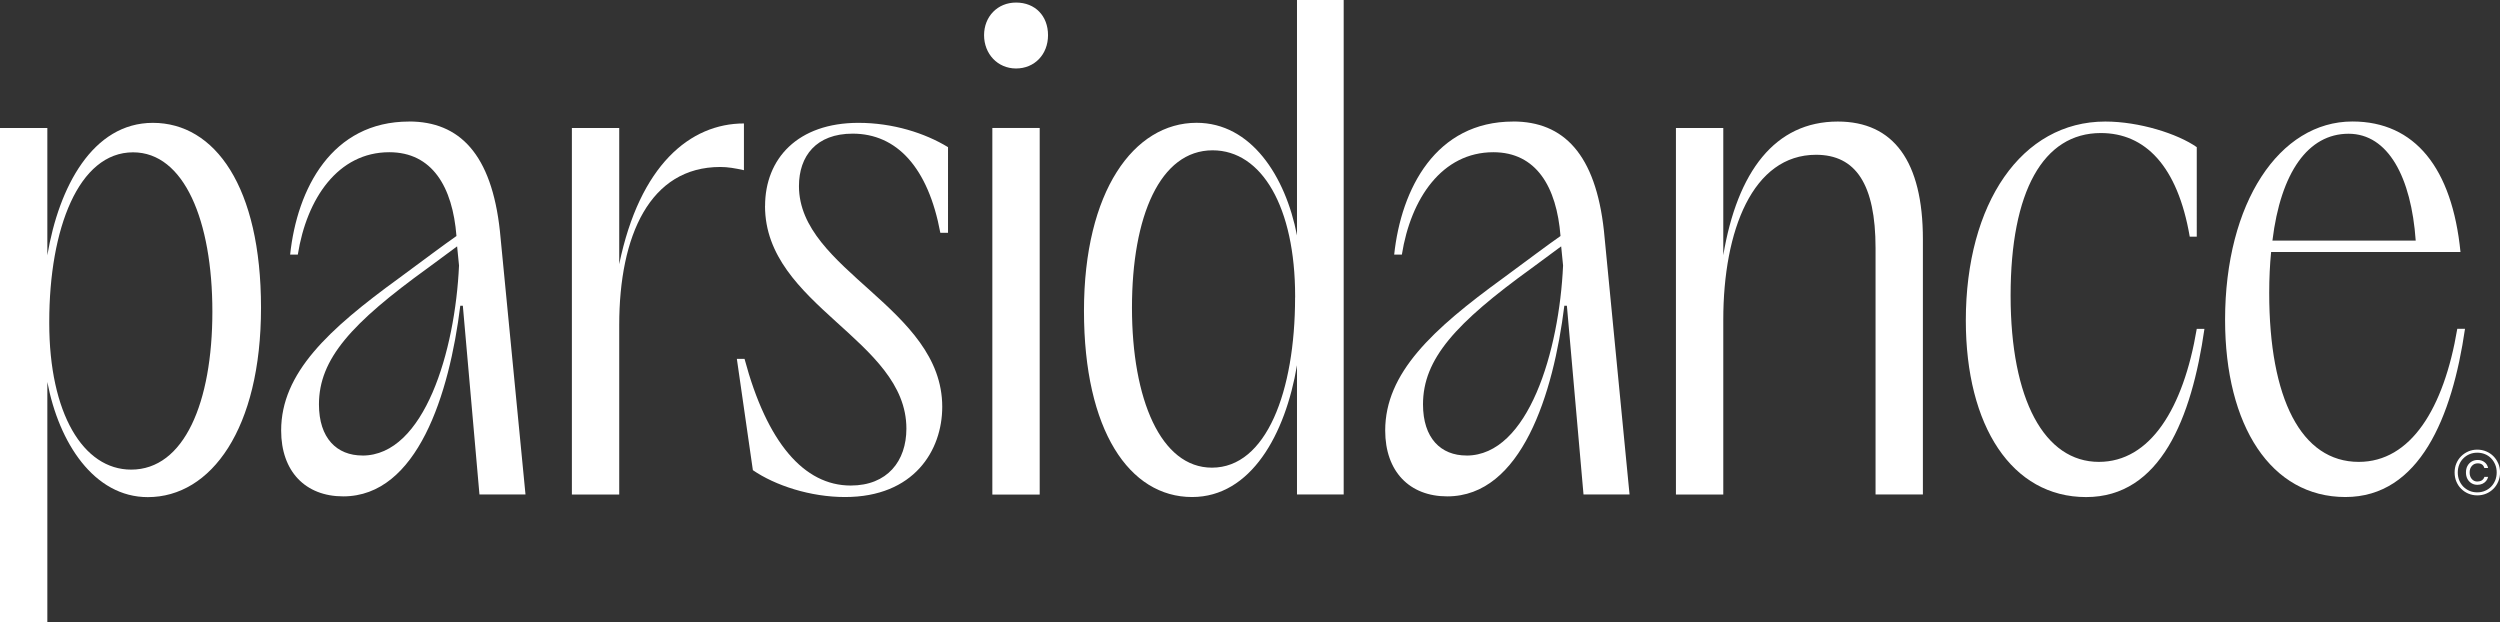 <?xml version="1.0" encoding="UTF-8"?>
<svg id="Laag_2" data-name="Laag 2" xmlns="http://www.w3.org/2000/svg" viewBox="0 0 497.96 123.99">
  <rect x="0" y="0" width="497.96" height="123.99" fill="#333333" stroke="none"/>
  <defs>
    <style>
      .cls-1 {
        fill: #fff;
      }
    </style>
  </defs>
  <g id="DESIGN">
    <g>
      <g>
        <path class="cls-1" d="M497.61,92.31c-.23-.55-.55-1.03-.96-1.44-.41-.41-.89-.73-1.44-.96-.55-.23-1.14-.35-1.78-.35s-1.23,.12-1.77,.35c-.54,.23-1.02,.56-1.44,.97-.41,.41-.73,.89-.96,1.44s-.34,1.15-.34,1.79,.11,1.24,.34,1.79c.23,.56,.55,1.04,.96,1.45s.89,.74,1.44,.97,1.14,.35,1.78,.35,1.23-.12,1.78-.35c.55-.23,1.03-.56,1.44-.97,.41-.41,.73-.9,.96-1.45,.23-.56,.35-1.15,.35-1.79s-.12-1.25-.35-1.8Zm-.6,3.37c-.2,.48-.47,.9-.82,1.26-.35,.36-.76,.63-1.23,.83-.47,.2-.98,.3-1.54,.3s-1.07-.1-1.53-.3c-.47-.2-.88-.48-1.23-.83-.35-.36-.62-.78-.82-1.26-.19-.48-.29-1.01-.29-1.57s.1-1.09,.29-1.56c.19-.48,.46-.9,.82-1.25,.35-.36,.76-.63,1.23-.83,.47-.2,.98-.3,1.53-.3s1.07,.1,1.54,.29,.88,.47,1.23,.83c.35,.36,.62,.78,.82,1.26,.2,.48,.29,1,.29,1.56s-.1,1.09-.29,1.57Z"/>
        <path class="cls-1" d="M493.48,95.92c-.47,0-.84-.17-1.13-.5-.29-.33-.44-.77-.44-1.31s.15-.97,.45-1.31c.3-.34,.69-.51,1.18-.51,.69,0,1.13,.31,1.3,.93h.75c-.1-.48-.33-.87-.71-1.16-.37-.29-.82-.44-1.36-.44-.46,0-.87,.11-1.22,.32s-.63,.5-.83,.88c-.2,.37-.29,.8-.29,1.29s.1,.91,.29,1.28c.2,.37,.47,.66,.82,.87,.35,.21,.74,.31,1.18,.31,.36,0,.69-.07,.98-.2,.29-.13,.54-.32,.74-.56,.2-.24,.34-.52,.41-.83h-.74c-.2,.61-.67,.92-1.39,.92Z"/>
      </g>
      <path class="cls-1" d="M30.45,24.47c-11.98,0-18.73,12.74-21.02,26.38V25.49H0V123.99H9.43v-47.91c2.29,12.11,9.3,22.94,20.01,22.94,12.62,0,22.55-13.63,22.55-37.72S42.82,24.47,30.45,24.47Zm-4.33,69.07c-9.56,0-16.31-11.21-16.31-29.18v-.25c0-18.6,5.86-33.77,16.69-33.77,10.19,0,15.8,13.63,15.8,31.73s-5.61,31.47-16.18,31.47Z"/>
      <path class="cls-1" d="M81.49,24.21c-15.42,0-22.3,13.38-23.7,26.5h1.53c1.78-11.21,8.03-20.39,18.22-20.39,8.54,0,12.61,6.88,13.38,16.69-2.55,1.78-6.12,4.46-11.47,8.41-14.02,10.19-23.45,18.86-23.45,30.33,0,8.16,4.84,13.12,12.36,13.12,14.78,0,21.15-20.39,23.32-37.97h.51l3.31,37.59h9.17l-5.1-52.5c-1.66-15.29-8.03-21.79-18.09-21.79Zm-9.3,66.52c-5.1,0-8.66-3.44-8.66-10.19,0-9.05,6.5-16.18,21.66-27.14l5.86-4.33,.38,3.82c-.76,16.95-6.88,37.85-19.24,37.85Z"/>
      <path class="cls-1" d="M148.19,24.59c-10.7,0-20.77,8.28-24.85,28.03V25.49h-9.43V98.5h9.43v-33.77c0-17.84,6.12-31.47,20.13-31.47,1.53,0,2.93,.25,4.71,.64v-9.3Z"/>
      <path class="cls-1" d="M152.38,41.03c0,19.88,28.16,26.63,28.16,44.34,0,6.5-3.82,11.34-11.09,11.34-9.3,0-16.69-8.54-21.15-25.23h-1.53l3.19,22.17c4.46,3.06,11.47,5.35,18.35,5.35,13.76,0,19.37-9.3,19.37-17.97,0-19.75-28.54-27.14-28.54-43.96,0-5.99,3.44-10.45,10.7-10.45,8.79,0,15.04,6.75,17.46,19.75h1.53V29.31c-4.59-2.8-10.96-4.84-17.84-4.84-12.11,0-18.6,7.14-18.6,16.57Z"/>
      <rect class="cls-1" x="197.66" y="25.49" width="9.43" height="73.02"/>
      <path class="cls-1" d="M202.38,.51c-3.7,0-6.37,2.8-6.37,6.5s2.68,6.63,6.37,6.63,6.37-2.8,6.37-6.63-2.55-6.5-6.37-6.5Z"/>
      <path class="cls-1" d="M258.34,0V46.89c-2.29-11.85-9.17-22.43-20-22.43-12.49,0-22.43,13.63-22.43,37.46s9.05,37.08,21.53,37.08c11.72,0,18.6-12.49,20.9-26.25v25.74h9.3V0h-9.3Zm-.38,59.25c0,18.73-5.73,33.9-16.56,33.9-10.19,0-15.93-13.63-15.93-31.86s5.61-31.35,16.06-31.35c9.81,0,16.44,11.34,16.44,29.05v.26Z"/>
      <path class="cls-1" d="M301.4,24.21c-15.42,0-22.3,13.38-23.7,26.5h1.53c1.78-11.21,8.03-20.39,18.22-20.39,8.54,0,12.61,6.88,13.38,16.69-2.55,1.78-6.12,4.46-11.47,8.41-14.02,10.19-23.45,18.86-23.45,30.33,0,8.16,4.84,13.12,12.36,13.12,14.78,0,21.15-20.39,23.32-37.97h.51l3.31,37.59h9.17l-5.1-52.5c-1.66-15.29-8.03-21.79-18.09-21.79Zm-9.3,66.52c-5.1,0-8.66-3.44-8.66-10.19,0-9.05,6.5-16.18,21.66-27.14l5.86-4.33,.38,3.82c-.76,16.95-6.88,37.85-19.24,37.85Z"/>
      <path class="cls-1" d="M366.06,24.21c-12.49,0-20.01,9.94-22.81,26.63V25.49h-9.43V98.5h9.43V63.71c0-17.84,5.86-32.88,18.48-32.88,7.9,0,11.85,5.86,11.85,18.6v49.06h9.43V47.66c0-15.55-5.86-23.45-16.95-23.45Z"/>
      <path class="cls-1" d="M418.07,92c-10.83,0-17.59-12.36-17.59-33.13s6.5-32.37,17.97-32.37c8.79,0,15.29,6.5,17.71,20.64h1.4V29.31c-3.82-2.68-11.47-5.1-18.22-5.1-16.69,0-27.78,16.31-27.78,39.63,0,21.03,9.17,35.17,23.96,35.17s21.02-15.67,23.57-33.51h-1.53c-2.68,15.93-9.3,26.5-19.5,26.5Z"/>
      <path class="cls-1" d="M489.45,65.5c-2.68,15.93-9.3,26.5-19.62,26.5-11.47,0-17.84-12.62-17.84-33.64,0-2.93,.13-5.61,.38-8.16h37.72c-1.66-16.69-9.05-26-21.53-26-14.53,0-25.36,16.18-25.36,39.5,0,21.15,9.17,35.3,23.96,35.3s21.28-15.93,23.83-33.51h-1.53Zm-21.66-38.86c7.9,0,12.49,8.67,13.38,21.28h-28.54c1.66-13.63,7.14-21.28,15.16-21.28Z"/>
    </g>
  </g>
</svg>